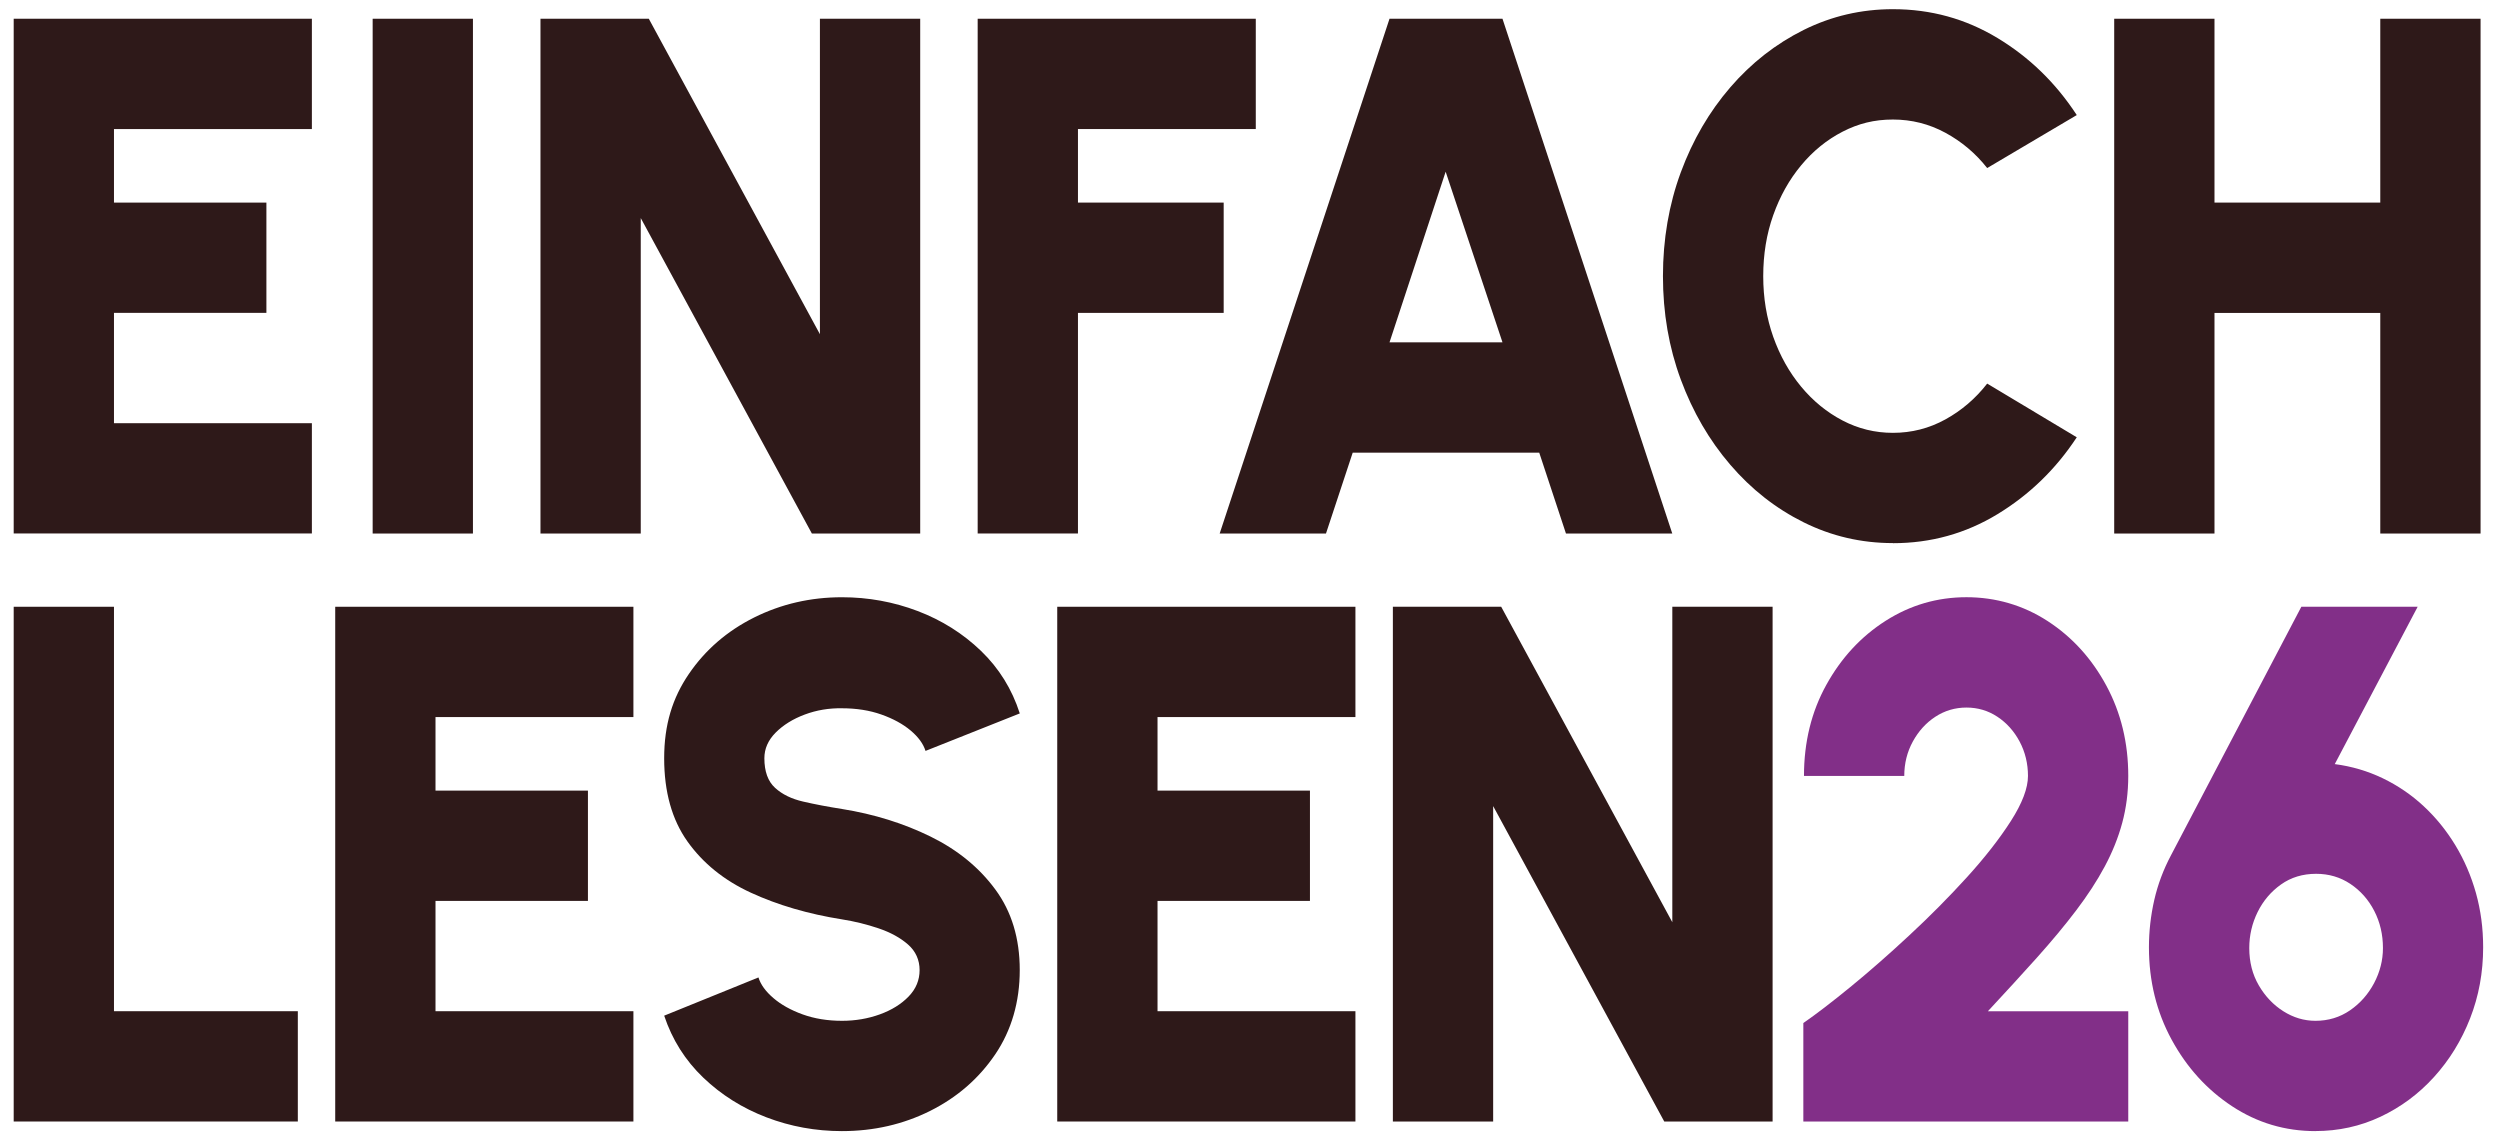 <?xml version="1.0" encoding="UTF-8"?>
<svg id="uuid-9ca8231f-7e8c-448d-a1eb-bf75575d150e" data-name="Ebene 1" xmlns="http://www.w3.org/2000/svg" viewBox="0 0 544.2 248.22">
  <path d="M2.98,116.14V4.08h64.91v24.01H24.81v16.01h33.18v24.01H24.81v24.01h43.08v24.01H2.98Z" style="fill: #2e1919;"/>
  <path d="M81.12,116.14V4.08h21.83v112.06h-21.83Z" style="fill: #2e1919;"/>
  <path d="M117.65,116.14V4.08h23.58l37.25,68.67V4.08h21.83v112.06h-23.58l-37.25-68.67v68.67h-21.83Z" style="fill: #2e1919;"/>
  <path d="M212.82,116.14V4.08h60.54v24.01h-38.71v16.01h31.72v24.01h-31.72v48.02h-21.83Z" style="fill: #2e1919;"/>
  <path d="M302.47,4.08h24.59l36.96,112.06h-23.14l-5.82-17.61h-40.6l-5.82,17.61h-23.14L302.47,4.08ZM302.47,74.52h24.59l-12.37-37.14-12.22,37.14Z" style="fill: #2e1919;"/>
  <path d="M412.05,118.22c-6.89,0-13.36-1.51-19.43-4.52-6.06-3.01-11.39-7.19-15.97-12.53-4.58-5.33-8.17-11.51-10.77-18.53-2.6-7.02-3.89-14.53-3.89-22.53s1.3-15.59,3.89-22.61c2.59-7.02,6.19-13.18,10.77-18.49,4.58-5.31,9.91-9.47,15.97-12.49,6.06-3.01,12.54-4.52,19.43-4.52,8.25,0,15.84,2.09,22.77,6.28,6.94,4.19,12.69,9.78,17.25,16.77l-19.5,11.53c-2.52-3.2-5.56-5.76-9.1-7.68-3.54-1.92-7.35-2.88-11.42-2.88s-7.53.88-10.95,2.64-6.43,4.2-9.02,7.32c-2.6,3.12-4.62,6.74-6.08,10.85-1.46,4.11-2.18,8.54-2.18,13.29s.73,9.1,2.18,13.21c1.46,4.11,3.48,7.72,6.08,10.85,2.59,3.12,5.6,5.58,9.02,7.36,3.42,1.79,7.07,2.68,10.95,2.68,4.07,0,7.88-.97,11.42-2.92,3.54-1.95,6.57-4.55,9.1-7.8l19.5,11.69c-4.56,6.94-10.31,12.51-17.25,16.73-6.94,4.22-14.53,6.32-22.77,6.32Z" style="fill: #2e1919;"/>
  <path d="M518.14,4.08h21.83v112.06h-21.83v-48.02h-36.09v48.02h-21.83V4.08h21.83v40.02h36.09V4.08Z" style="fill: #2e1919;"/>
  <path d="M2.98,244.14v-112.06h21.83v88.04h40.02v24.01H2.98Z" style="fill: #2e1919;"/>
  <path d="M72.97,244.14v-112.06h64.91v24.01h-43.08v16.01h33.18v24.01h-33.18v24.01h43.08v24.01h-64.91Z" style="fill: #2e1919;"/>
  <path d="M183.28,246.22c-5.72,0-11.21-1-16.44-3s-9.82-4.88-13.75-8.64c-3.93-3.76-6.77-8.26-8.51-13.49l20.52-8.32c.48,1.55,1.56,3.04,3.24,4.48,1.67,1.44,3.8,2.63,6.37,3.56,2.57.93,5.43,1.4,8.59,1.4,2.91,0,5.65-.47,8.22-1.4,2.57-.93,4.66-2.23,6.26-3.88,1.6-1.65,2.4-3.57,2.4-5.76s-.84-4.09-2.51-5.56c-1.67-1.47-3.81-2.64-6.4-3.52-2.6-.88-5.25-1.53-7.97-1.96-7.37-1.17-13.98-3.11-19.83-5.8-5.85-2.69-10.45-6.42-13.83-11.17-3.37-4.75-5.06-10.78-5.06-18.09s1.79-13.11,5.38-18.37c3.59-5.26,8.33-9.35,14.22-12.29,5.89-2.93,12.26-4.4,19.1-4.4,5.72,0,11.22,1,16.48,3,5.26,2,9.86,4.9,13.79,8.68,3.93,3.79,6.74,8.32,8.44,13.61l-20.52,8.16c-.49-1.55-1.56-3.03-3.24-4.44s-3.8-2.57-6.37-3.48c-2.57-.91-5.43-1.36-8.59-1.36-2.81-.05-5.51.4-8.08,1.36-2.57.96-4.68,2.27-6.33,3.92-1.65,1.66-2.47,3.52-2.47,5.6,0,2.88.78,5.03,2.33,6.44,1.55,1.42,3.6,2.42,6.15,3,2.55.59,5.35,1.12,8.4,1.6,6.99,1.12,13.41,3.12,19.28,6,5.87,2.88,10.58,6.72,14.12,11.53,3.54,4.8,5.31,10.64,5.31,17.53s-1.78,13.11-5.35,18.37c-3.57,5.26-8.28,9.35-14.15,12.29-5.87,2.93-12.27,4.4-19.21,4.4Z" style="fill: #2e1919;"/>
  <path d="M230.14,244.14v-112.06h64.91v24.01h-43.08v16.01h33.18v24.01h-33.18v24.01h43.08v24.01h-64.91Z" style="fill: #2e1919;"/>
  <path d="M303.2,244.14v-112.06h23.58l37.25,68.67v-68.67h21.83v112.06h-23.58l-37.25-68.67v68.67h-21.83Z" style="fill: #2e1919;"/>
  <path d="M392.55,244.14v-21.45c2.72-1.87,6.11-4.47,10.19-7.8,4.07-3.33,8.36-7.08,12.84-11.25,4.49-4.16,8.68-8.39,12.59-12.69,3.9-4.29,7.09-8.38,9.57-12.25,2.47-3.87,3.71-7.14,3.71-9.8s-.61-5.22-1.82-7.48c-1.21-2.27-2.83-4.07-4.84-5.4-2.01-1.33-4.26-2-6.73-2s-4.73.67-6.77,2c-2.04,1.33-3.67,3.14-4.91,5.4-1.24,2.27-1.86,4.76-1.86,7.48h-21.83c0-7.36,1.62-13.98,4.88-19.85,3.25-5.87,7.55-10.51,12.92-13.93,5.36-3.41,11.22-5.12,17.57-5.12s12.34,1.73,17.68,5.2c5.34,3.47,9.59,8.15,12.77,14.05,3.18,5.9,4.77,12.45,4.77,19.65,0,3.58-.44,6.98-1.31,10.21-.87,3.23-2.15,6.4-3.82,9.52-1.67,3.12-3.75,6.31-6.22,9.56-2.47,3.26-5.32,6.68-8.55,10.29-3.23,3.6-6.78,7.48-10.66,11.65h30.56v24.01h-70.73Z" style="fill: #822f88;"/>
  <path d="M504.02,246.22c-6.6,0-12.64-1.8-18.12-5.4-5.48-3.6-9.87-8.43-13.17-14.49-3.3-6.06-4.95-12.77-4.95-20.13,0-3.47.39-6.9,1.16-10.29.78-3.39,1.99-6.63,3.64-9.73l28.38-54.11h25.32l-18.05,34.26c3.69.48,7.17,1.51,10.44,3.08,3.27,1.58,6.25,3.6,8.91,6.08,2.67,2.48,4.97,5.32,6.91,8.52,1.94,3.2,3.43,6.67,4.48,10.41,1.04,3.74,1.56,7.66,1.56,11.77,0,5.5-.95,10.66-2.84,15.49-1.89,4.83-4.51,9.08-7.86,12.77s-7.23,6.56-11.64,8.64c-4.42,2.08-9.14,3.12-14.19,3.12ZM504.02,222.21c2.81,0,5.32-.76,7.53-2.28,2.21-1.52,3.95-3.49,5.24-5.92,1.28-2.43,1.93-4.98,1.93-7.64,0-2.93-.63-5.63-1.89-8.08-1.26-2.45-3-4.41-5.2-5.88-2.21-1.47-4.69-2.2-7.46-2.2-2.91,0-5.46.77-7.64,2.32-2.18,1.55-3.88,3.55-5.09,6-1.21,2.46-1.82,5.07-1.82,7.84,0,3.04.69,5.75,2.07,8.12,1.38,2.38,3.17,4.26,5.35,5.64s4.51,2.08,6.99,2.08Z" style="fill: #822f88;"/>
</svg>